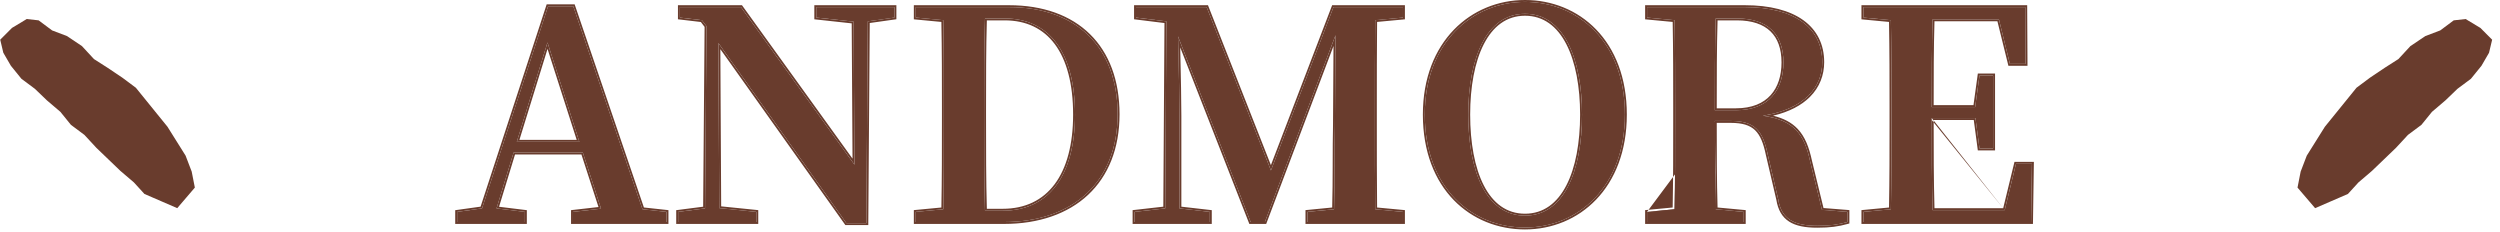 <svg width="259" height="24" viewBox="0 0 259 24" fill="none" xmlns="http://www.w3.org/2000/svg">
<path d="M53.54 14.69L56.72 4.4L60.02 14.69H53.54ZM66.56 21.68L59.39 0.65H56.78L49.94 21.59L47.36 21.95V23H54.38V21.95L51.44 21.59L53.21 15.8H60.38L62.27 21.62L59.36 21.95V23H69.05V21.95L66.56 21.68Z" fill="#693C2D"/>
<path d="M92.665 0.74H84.565V1.82L88.435 2.24L88.525 17.06L76.765 0.74H70.435V1.82L72.715 2.09L73.195 2.72L73.045 21.59L70.255 21.95V23H78.355V21.95L74.515 21.56L74.425 4.46L87.685 23.12H89.755L89.905 2.21L92.665 1.82V0.74Z" fill="#693C2D"/>
<path d="M102.044 21.83C101.954 18.77 101.954 15.65 101.954 12.23V11.24C101.954 8.06 101.954 4.94 102.044 1.91H104.084C108.674 1.91 111.374 5.42 111.374 11.87C111.374 18.14 108.674 21.83 103.874 21.83H102.044ZM94.874 0.74V1.82L97.724 2.09C97.784 5.12 97.784 8.15 97.784 11.24V12.23C97.784 15.62 97.784 18.71 97.724 21.68L94.874 21.95V23H103.994C111.194 23 115.784 18.83 115.784 11.84C115.784 4.88 111.524 0.74 104.534 0.74H94.874Z" fill="#693C2D"/>
<path d="M145.349 1.82V0.74H138.149L131.669 17.66L125.009 0.74H117.689V1.82L120.839 2.21L120.719 21.59L117.539 21.95V23H125.339V21.95L122.189 21.59V12.02C122.189 10.76 122.129 6.77 122.039 3.77L129.569 23H131.039L138.359 3.65L138.299 13.1C138.239 15.71 138.299 18.71 138.209 21.68L135.449 21.95V23H145.349V21.95L142.469 21.68C142.439 18.68 142.439 15.65 142.439 12.62V11.15C142.439 8.15 142.439 5.12 142.469 2.09L145.349 1.82Z" fill="#693C2D"/>
<path d="M152.11 11.87C152.11 6.11 153.97 1.43 157.99 1.43C162.01 1.43 163.9 6.11 163.9 11.87C163.9 17.72 162.01 22.34 157.99 22.34C153.97 22.34 152.11 17.72 152.11 11.87ZM157.99 0.2C152.56 0.2 147.61 4.37 147.61 11.87C147.61 19.52 152.53 23.57 157.99 23.57C163.45 23.57 168.34 19.4 168.34 11.87C168.34 4.28 163.45 0.2 157.99 0.2Z" fill="#693C2D"/>
<path d="M177.656 11.42C177.656 7.97 177.656 4.94 177.746 1.91H179.936C183.146 1.91 184.766 3.56 184.766 6.47C184.766 9.26 183.266 11.42 179.846 11.42H177.656ZM188.756 21.74L187.526 16.7C186.926 13.91 185.876 12.44 182.636 11.99C187.016 11.3 188.786 8.99 188.786 6.44C188.786 2.87 185.906 0.74 180.776 0.74H170.636V1.82L173.486 2.09C173.546 5.12 173.546 8.15 173.546 11.15V12.62C173.546 15.68 173.546 18.71 173.486 21.68L170.636 21.95V23H180.656V21.95L177.746 21.68C177.656 18.71 177.656 15.68 177.656 12.53H179.306C181.796 12.53 182.636 13.55 183.146 16.04L184.226 20.66C184.556 22.7 185.846 23.39 188.276 23.39C189.596 23.39 190.436 23.27 191.396 23V21.95L188.756 21.74Z" fill="#693C2D"/>
<path d="M208.858 16.97L207.688 21.77H200.218C200.128 18.71 200.128 15.62 200.128 12.23H204.658L205.078 15.38H206.488V7.82H205.078L204.628 11.09H200.128C200.128 7.94 200.128 4.94 200.218 2H207.088L208.228 6.62H209.848L209.818 0.74H193.048V1.82L195.898 2.09C195.958 5.12 195.958 8.15 195.958 11.15V12.62C195.958 15.68 195.958 18.71 195.898 21.68L193.048 21.95V23H210.418L210.508 16.97H208.858Z" fill="#693C2D"/>
<path fill-rule="evenodd" clip-rule="evenodd" d="M59.39 0.65L66.56 21.68L69.05 21.95V23H59.36V21.95L62.27 21.62L60.38 15.8H53.21L51.44 21.59L54.38 21.95V23H47.36V21.95L49.94 21.59L56.78 0.65H59.39ZM49.789 21.409L47.16 21.776V23.2H54.58V21.773L51.701 21.421L53.358 16H60.235L62.004 21.449L59.16 21.771V23.2H69.25V21.77L66.708 21.495L59.533 0.45H56.635L49.789 21.409ZM53.54 14.69H60.02L56.72 4.4L53.54 14.69ZM53.811 14.49H59.746L56.724 5.066L53.811 14.49ZM92.865 0.54V1.994L90.104 2.384L89.954 23.32H87.582L74.628 5.091L74.714 21.379L78.555 21.769V23.2H70.055V21.774L72.847 21.414L72.995 2.787L72.607 2.279L70.235 1.998V0.54H76.868L88.321 16.435L88.236 2.42L84.365 1.999V0.54H92.865ZM88.435 2.24L88.525 17.06L76.765 0.74H70.435V1.82L72.715 2.09L73.195 2.72L73.045 21.59L70.255 21.95V23H78.355V21.95L74.515 21.56L74.425 4.46L87.685 23.12H89.755L89.905 2.21L92.665 1.82V0.74H84.565V1.82L88.435 2.24ZM94.674 0.54H104.534C108.068 0.54 110.935 1.587 112.92 3.537C114.905 5.488 115.984 8.319 115.984 11.84C115.984 15.38 114.82 18.227 112.725 20.187C110.632 22.146 107.632 23.2 103.994 23.2H94.674V21.768L97.527 21.498C97.584 18.585 97.584 15.553 97.584 12.23V11.24C97.584 8.21 97.584 5.241 97.527 2.272L94.674 2.002V0.54ZM97.724 2.09C97.784 5.12 97.784 8.15 97.784 11.24V12.23C97.784 15.62 97.784 18.71 97.724 21.68L94.874 21.95V23H103.994C111.194 23 115.784 18.83 115.784 11.84C115.784 4.88 111.524 0.74 104.534 0.74H94.874V1.82L97.724 2.09ZM102.238 21.63H103.874C106.216 21.63 108.029 20.733 109.263 19.081C110.503 17.422 111.174 14.98 111.174 11.87C111.174 8.669 110.503 6.227 109.289 4.59C108.082 2.962 106.321 2.11 104.084 2.11H102.238C102.154 5.076 102.154 8.127 102.154 11.24V12.23C102.154 15.578 102.154 18.636 102.238 21.63ZM102.044 1.91C101.954 4.94 101.954 8.06 101.954 11.24V12.23C101.954 15.65 101.954 18.77 102.044 21.83H103.874C108.674 21.83 111.374 18.14 111.374 11.87C111.374 5.42 108.674 1.91 104.084 1.91H102.044ZM145.549 2.002L142.667 2.272C142.639 5.241 142.639 8.209 142.639 11.15V12.62C142.639 15.589 142.639 18.558 142.667 21.498L145.549 21.768V23.2H135.249V21.769L138.014 21.498C138.054 20.074 138.061 18.645 138.065 17.255C138.065 17.099 138.066 16.943 138.066 16.788C138.069 15.507 138.072 14.263 138.099 13.097C138.099 13.096 138.099 13.096 138.099 13.095L138.152 4.763L131.177 23.2H129.432L122.271 4.91C122.343 7.707 122.389 10.913 122.389 12.02V21.412L125.539 21.772V23.2H117.339V21.771L120.52 21.411L120.638 2.387L117.489 1.997V0.54H125.145L131.666 17.108L138.011 0.54H145.549V2.002ZM131.669 17.66L125.009 0.74H117.689V1.82L120.839 2.21L120.719 21.59L117.539 21.95V23H125.339V21.95L122.189 21.59V12.02C122.189 10.841 122.136 7.274 122.056 4.362C122.05 4.161 122.045 3.964 122.039 3.77L129.569 23H131.039L138.359 3.65L138.299 13.1C138.272 14.265 138.269 15.507 138.266 16.789C138.263 18.381 138.259 20.035 138.209 21.68L135.449 21.95V23H145.349V21.95L142.469 21.68C142.439 18.68 142.439 15.65 142.439 12.62V11.15C142.439 8.15 142.439 5.12 142.469 2.09L145.349 1.82V0.74H138.149L131.669 17.66ZM153.72 4.581C152.772 6.432 152.309 9.007 152.309 11.87C152.309 14.778 152.772 17.36 153.72 19.207C154.663 21.047 156.075 22.14 157.989 22.14C159.905 22.14 161.323 21.047 162.274 19.207C163.229 17.36 163.699 14.778 163.699 11.87C163.699 9.007 163.229 6.433 162.274 4.582C161.323 2.737 159.904 1.63 157.989 1.63C156.076 1.63 154.664 2.737 153.72 4.581ZM147.409 11.87C147.409 4.266 152.443 0 157.989 0C160.77 0 163.41 1.039 165.356 3.05C167.302 5.061 168.539 8.031 168.539 11.87C168.539 15.68 167.301 18.657 165.356 20.682C163.411 22.707 160.771 23.77 157.989 23.77C155.209 23.77 152.561 22.738 150.608 20.728C148.655 18.717 147.409 15.739 147.409 11.87ZM170.635 21.95L173.485 21.68C173.545 18.71 173.545 15.68 173.545 12.62V11.15C173.545 8.15 173.545 5.12 173.485 2.09L170.635 1.82V0.74H180.775C185.905 0.74 188.785 2.87 188.785 6.44C188.785 8.872 187.175 11.086 183.225 11.884C183.034 11.923 182.838 11.958 182.635 11.99C182.841 12.019 183.038 12.051 183.226 12.088C186.007 12.632 186.963 14.087 187.525 16.7L188.755 21.74L191.395 21.95V23C190.435 23.27 189.595 23.39 188.275 23.39C185.845 23.39 184.555 22.7 184.225 20.66L183.145 16.04C182.635 13.55 181.795 12.53 179.305 12.53H177.655M177.855 12.73H179.305C180.526 12.73 181.297 12.98 181.829 13.495C182.368 14.017 182.696 14.843 182.949 16.08L182.951 16.085L184.029 20.699C184.201 21.755 184.629 22.494 185.355 22.958C186.071 23.417 187.048 23.59 188.275 23.59C189.611 23.59 190.47 23.468 191.449 23.192L191.595 23.151V21.765L188.915 21.552L187.721 16.658C187.721 16.657 187.72 16.656 187.72 16.655C187.418 15.25 186.995 14.141 186.215 13.329C185.606 12.696 184.795 12.258 183.693 11.986C185.382 11.584 186.632 10.91 187.494 10.055C188.524 9.032 188.985 7.764 188.985 6.44C188.985 4.594 188.237 3.107 186.821 2.089C185.413 1.077 183.364 0.54 180.775 0.54H170.435V2.002L173.289 2.272C173.345 5.241 173.345 8.209 173.345 11.15V12.62C173.345 15.619 173.345 18.587 173.289 21.498L170.435 21.768V23.2H180.855V21.768L177.94 21.497C177.857 18.65 177.855 15.746 177.855 12.73ZM177.745 21.68L180.655 21.95V23H170.635V21.95M177.94 2.11C177.857 5.013 177.855 7.926 177.855 11.22H179.845C181.511 11.22 182.682 10.695 183.439 9.857C184.199 9.015 184.565 7.831 184.565 6.47C184.565 5.051 184.171 3.97 183.415 3.243C182.658 2.514 181.508 2.11 179.935 2.11H177.94ZM177.745 1.91C177.657 4.881 177.655 7.853 177.655 11.22C177.655 11.287 177.655 11.353 177.655 11.42H179.845C183.265 11.42 184.765 9.26 184.765 6.47C184.765 3.56 183.145 1.91 179.935 1.91H177.745ZM208.7 16.77H210.71L210.614 23.2H192.847V21.768L195.701 21.498C195.757 18.587 195.757 15.619 195.757 12.62V11.15C195.757 8.209 195.757 5.241 195.701 2.272L192.847 2.002V0.54H210.016L210.048 6.82H208.071L206.931 2.2H200.412C200.329 5.012 200.327 7.882 200.327 10.89H204.453L204.903 7.62H206.687V15.58H204.902L204.482 12.43H200.327C200.327 15.671 200.329 18.637 200.412 21.57H207.53L208.7 16.77ZM207.687 21.77H200.217C200.129 18.77 200.127 15.742 200.127 12.43M207.687 21.77L208.857 16.97H210.507L210.417 23H193.047V21.95L195.897 21.68C195.957 18.71 195.957 15.68 195.957 12.62V11.15C195.957 8.15 195.957 5.12 195.897 2.09L193.047 1.82V0.74H209.817L209.847 6.62H208.227L207.087 2H200.217C200.129 4.878 200.127 7.813 200.127 10.89C200.127 10.957 200.127 11.023 200.127 11.09H204.627L205.077 7.82H206.487V15.38H205.077L204.657 12.23H200.127M157.989 1.43C153.969 1.43 152.109 6.11 152.109 11.87C152.109 17.72 153.969 22.34 157.989 22.34C162.009 22.34 163.899 17.72 163.899 11.87C163.899 6.11 162.009 1.43 157.989 1.43ZM147.609 11.87C147.609 4.37 152.559 0.2 157.989 0.2C163.449 0.2 168.339 4.28 168.339 11.87C168.339 19.4 163.449 23.57 157.989 23.57C152.529 23.57 147.609 19.52 147.609 11.87ZM177.745 21.68C177.657 18.773 177.655 15.808 177.655 12.73Z" fill="#693C2D"/>
<path d="M20.186 19.434L19.274 20.5L18.362 21.565L16.662 20.829L14.962 20.093L13.872 18.898L12.475 17.706L11.231 16.512L9.988 15.319L8.743 13.974L7.347 12.933L6.256 11.587L4.858 10.396L3.615 9.202L2.219 8.161L1.128 6.815L0.344 5.466L0.022 4.112L1.24 2.892L2.769 1.971L4.001 2.108L5.397 3.15L6.942 3.737L8.491 4.776L9.736 6.12L11.131 7.011L12.68 8.05L14.076 9.091L15.167 10.437L16.258 11.783L17.35 13.129L18.289 14.627L19.228 16.126L19.861 17.778L20.186 19.434Z" fill="#693C2D"/>
<path d="M238.022 19.434L238.934 20.5L239.846 21.565L241.546 20.829L243.246 20.093L244.336 18.898L245.733 17.706L246.977 16.512L248.22 15.319L249.465 13.974L250.861 12.933L251.952 11.587L253.35 10.396L254.593 9.202L255.989 8.161L257.08 6.815L257.864 5.466L258.186 4.112L256.968 2.892L255.439 1.971L254.207 2.108L252.811 3.15L251.266 3.737L249.717 4.776L248.472 6.12L247.077 7.011L245.528 8.05L244.132 9.091L243.041 10.437L241.95 11.783L240.858 13.129L239.919 14.627L238.98 16.126L238.347 17.778L238.022 19.434Z" fill="#693C2D"/>
</svg>
